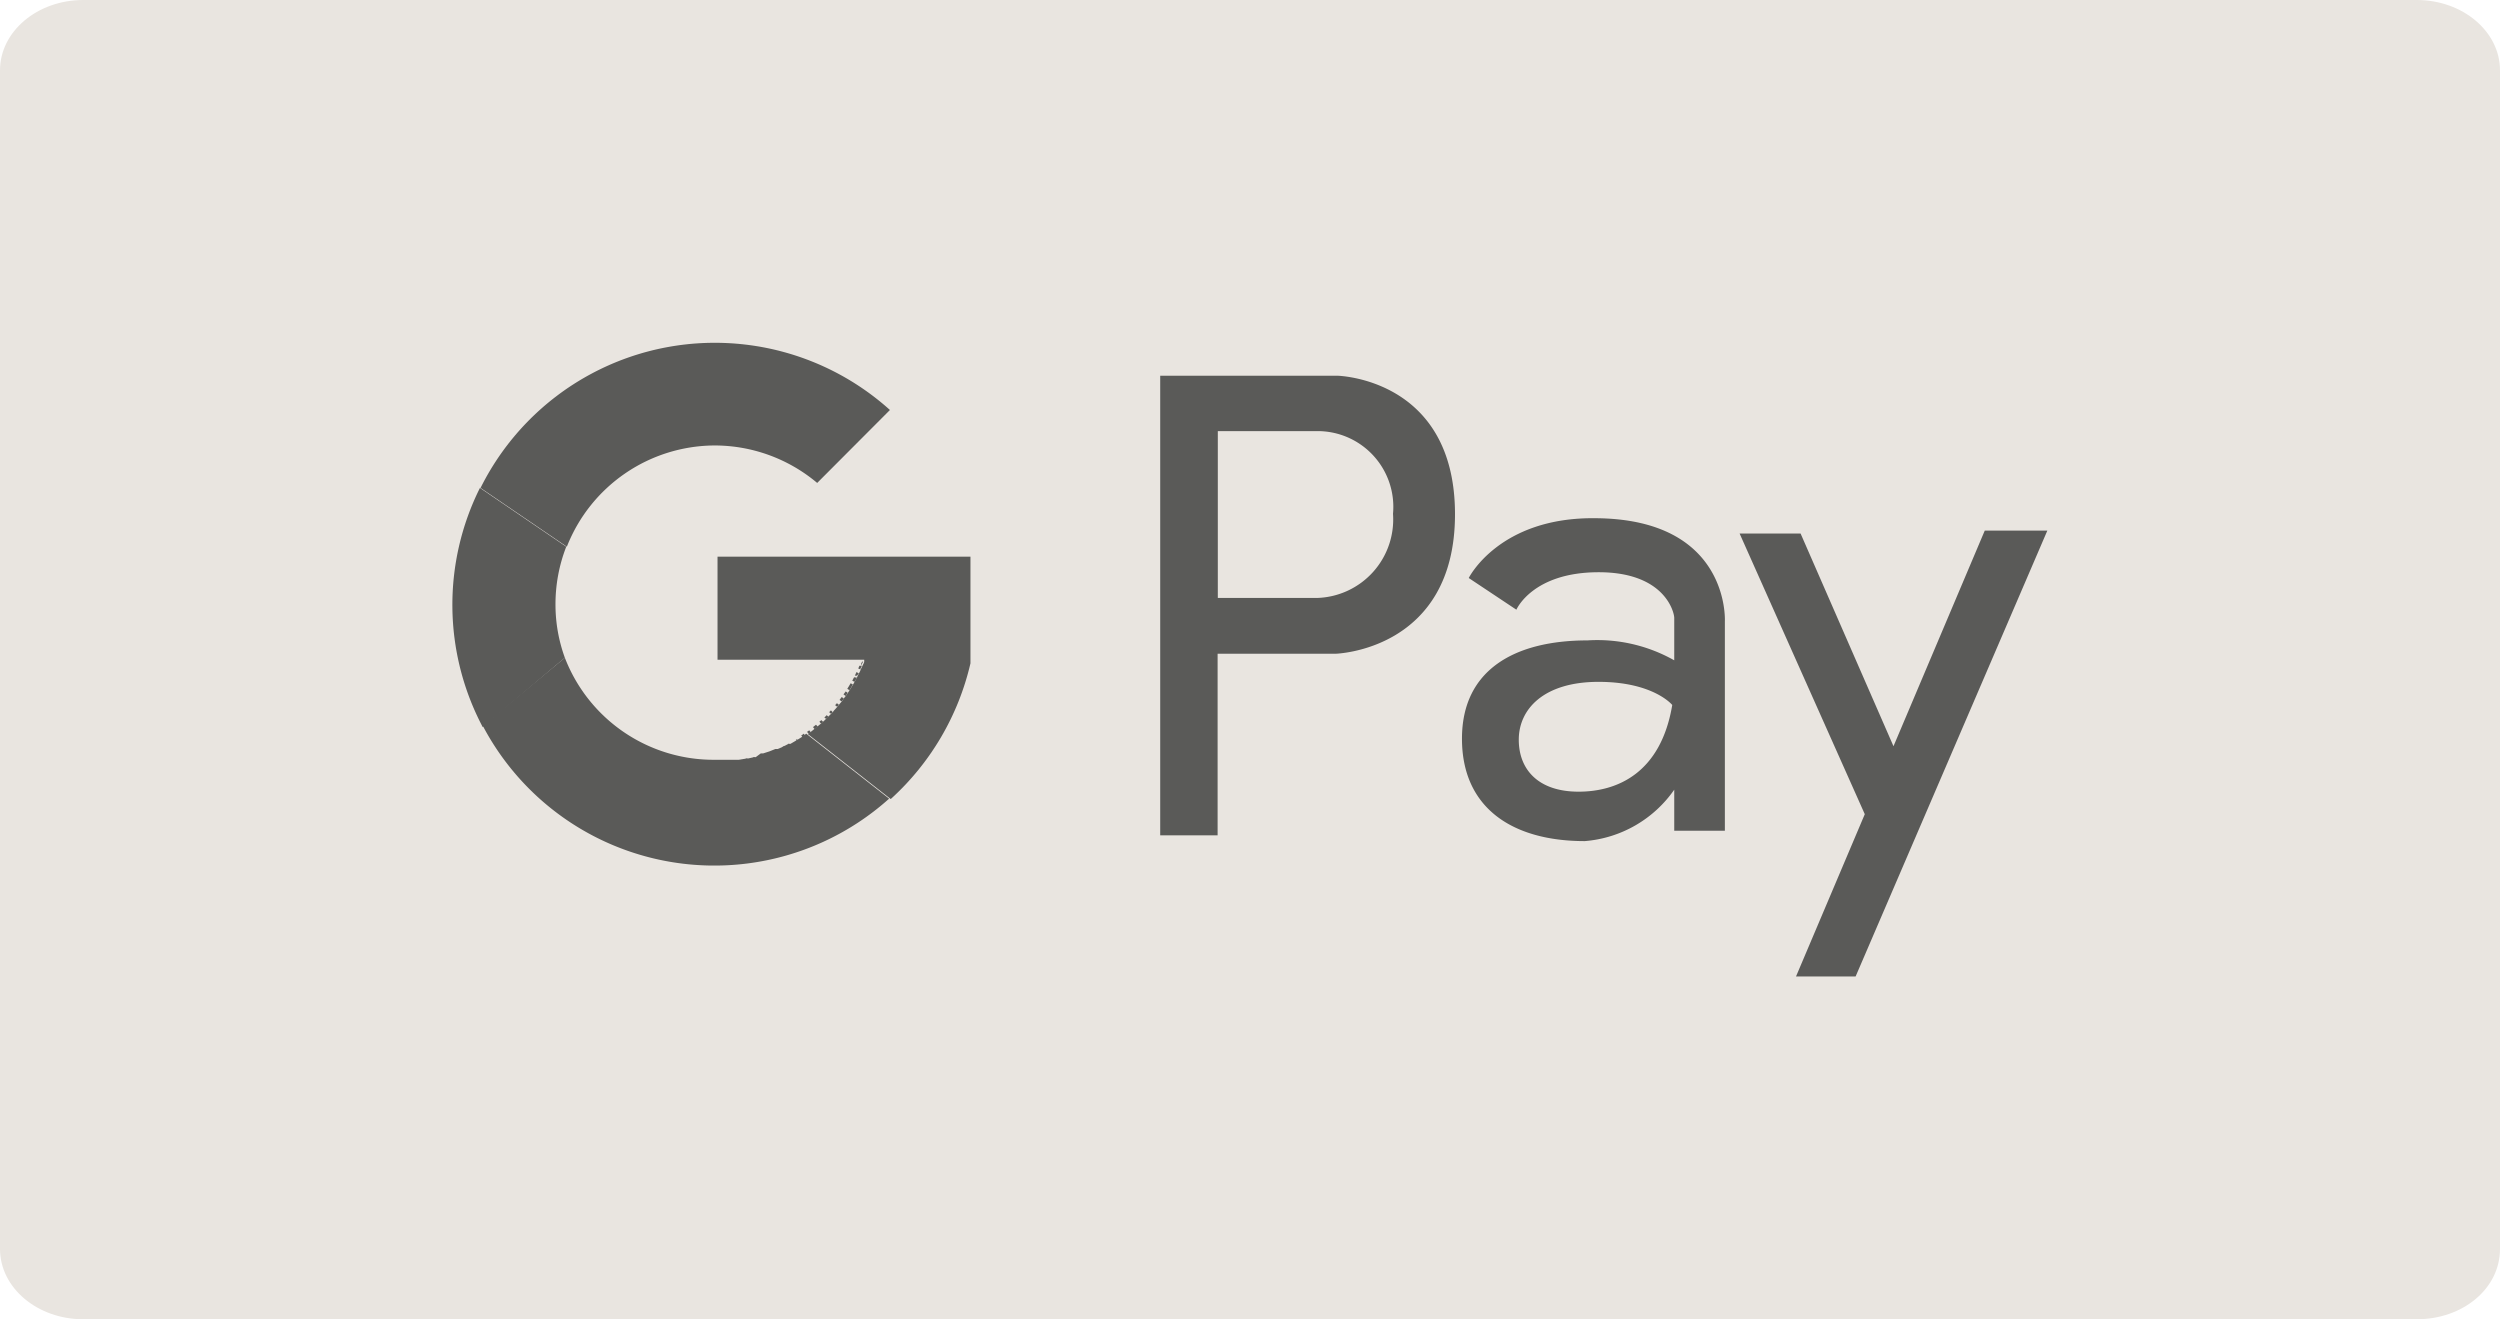 <svg xmlns="http://www.w3.org/2000/svg" viewBox="0 0 125.43 66.19"><defs><style>.cls-1{fill:#e9e5e0;}.cls-2{fill:#5a5a58;}</style></defs><g id="レイヤー_2" data-name="レイヤー 2"><g id="レイヤー_1-2" data-name="レイヤー 1"><path class="cls-1" d="M125.43,62.66c0,2-1.87,3.53-4.18,3.53H4.18C1.87,66.19,0,64.61,0,62.66V3.53C0,1.58,1.87,0,4.18,0H121.25c2.31,0,4.18,1.58,4.18,3.53Z"/><path class="cls-2" d="M67.08,18.85H58.21V41.91h2.88V32.8H67s6-.15,6-7S67.08,18.85,67.08,18.85ZM66.1,30h-5V21.63h5.06a3.8,3.8,0,0,1,3.73,4.15A3.94,3.94,0,0,1,66.1,30Z"/><path class="cls-2" d="M80.07,26c-4.86-.07-6.38,3-6.38,3l2.39,1.59s.8-1.88,4.13-1.88S84,30.73,84,31v2.13a7.84,7.84,0,0,0-4.35-1c-3.62,0-6.3,1.45-6.3,4.93s2.53,5.14,6.16,5.14A6.05,6.05,0,0,0,84,39.62v2.06h2.54V31.17S86.81,26.05,80.07,26ZM79.2,39.72c-2,0-3-1.09-3-2.61s1.24-2.9,4-2.9,3.7,1.16,3.7,1.16C83.33,38.78,81.15,39.72,79.2,39.72Z"/><polygon class="cls-2" points="99.58 26.62 95 37.44 90.34 26.77 87.28 26.77 93.56 40.85 90.11 48.99 93.1 48.99 102.72 26.62 99.58 26.62"/><path class="cls-2" d="M40.05,37.09l.19-.12Z"/><path class="cls-2" d="M39.66,37.32l.29-.17Z"/><path class="cls-2" d="M40.65,36.68l.18-.15Z"/><path class="cls-2" d="M41.28,36.15l.13-.13Z"/><path class="cls-2" d="M41.76,35.65a2.2,2.2,0,0,0,.2-.23A2.2,2.2,0,0,1,41.76,35.65Z"/><path class="cls-2" d="M42.07,35.29l.11-.13Z"/><path class="cls-2" d="M39.35,37.48l.21-.11Z"/><path class="cls-2" d="M41,36.41l.18-.15Z"/><path class="cls-2" d="M37.07,38.2l.36-.06Z"/><path class="cls-2" d="M36.32,38.28l.27,0Z"/><path class="cls-2" d="M42.28,35a1.13,1.13,0,0,0,.1-.13A1.13,1.13,0,0,1,42.28,35Z"/><path class="cls-2" d="M39,37.63l.21-.09Z"/><path class="cls-2" d="M35.84,38.29h0Z"/><path class="cls-2" d="M36.71,38.25l.27,0Z"/><path class="cls-2" d="M37.51,38.12l.27-.06Z"/><path class="cls-2" d="M38.6,37.8l.3-.12Z"/><path class="cls-2" d="M38.25,37.92l.31-.1Z"/><path class="cls-2" d="M37.9,38l.23-.06Z"/><path class="cls-2" d="M42.91,34l.06-.14Z"/><path class="cls-2" d="M42.74,34.31l.07-.13Z"/><path class="cls-2" d="M43.06,33.7l.06-.14Z"/><path class="cls-2" d="M40.44,36.83l-.08.05.09-.05Z"/><path class="cls-2" d="M40.53,36.77l-.09.06h0Z"/><path class="cls-2" d="M43.2,33.39c0-.07,0-.14.08-.2S43.23,33.32,43.2,33.39Z"/><path class="cls-2" d="M42.48,34.73l.09-.14Z"/><path class="cls-2" d="M41.65,35.78l-.12.12Z"/><polygon class="cls-2" points="37.44 38.2 37.41 38.07 37.5 38.05 37.53 38.18 37.44 38.2"/><path class="cls-2" d="M38.15,38l0-.12,0,0,.08,0,0,.12-.08,0Z"/><polygon class="cls-2" points="38.58 37.88 38.53 37.76 38.58 37.74 38.62 37.86 38.58 37.88"/><path class="cls-2" d="M41.45,36.07,41.36,36l.12-.12.09.09Z"/><path class="cls-2" d="M37.79,38.12l0-.13.12,0,0,.13Z"/><path class="cls-2" d="M27.87,30.32a7.94,7.94,0,0,1,.54-2.89l-4.33-2.95a13.12,13.12,0,0,0,.14,12L28.34,33A7.78,7.78,0,0,1,27.87,30.32Z"/><polygon class="cls-2" points="36.21 38.35 36.21 38.22 36.32 38.21 36.33 38.34 36.21 38.35"/><path class="cls-2" d="M35.84,22.35A8,8,0,0,1,41,24.23l3.65-3.66a13.13,13.13,0,0,0-20.54,3.91l4.33,2.95A8,8,0,0,1,35.84,22.35Z"/><path class="cls-2" d="M36.59,38.32v-.13h.12v.13Z"/><path class="cls-2" d="M40.36,36.88l-.12.09-.19.12-.1.06-.29.17-.1,0-.21.11-.12.06-.21.09-.12,0-.3.12,0,0-.31.1-.12,0L37.9,38l-.12,0-.27.06-.08,0-.36.06H37l-.27,0h-.12l-.27,0h-.48A8,8,0,0,1,28.34,33l-4.12,3.41a13.13,13.13,0,0,0,20.39,3.66l-4.16-3.26Z"/><path class="cls-2" d="M42.23,35.19l-.11-.07.11-.15.11.08Z"/><polygon class="cls-2" points="36.99 38.27 36.98 38.15 37.06 38.14 37.08 38.26 36.99 38.27"/><path class="cls-2" d="M40.87,36.58l-.08-.1.15-.12.09.1Z"/><path class="cls-2" d="M42.62,34.63l-.11-.07.17-.28.11.06C42.74,34.44,42.68,34.53,42.62,34.63Z"/><path class="cls-2" d="M43.44,27.93H36V33.1h7.36l0,.09c0,.06-.05.13-.08.2l-.08.17-.06.14-.09.17-.06.14-.1.17-.07.13-.17.28-.09.14-.1.15a1.13,1.13,0,0,1-.1.13l-.1.15-.11.13-.11.13a2.2,2.2,0,0,1-.2.23.69.69,0,0,1-.11.13l-.12.12-.12.12-.13.13-.12.11-.18.15-.15.12-.18.15-.12.09-.08.06,4.16,3.26a13.21,13.21,0,0,0,4-6.81V27.93Z"/><path class="cls-2" d="M42.87,34.21l-.11-.06.09-.17L43,34Z"/><path class="cls-2" d="M41.2,36.31l-.09-.1.1-.08,0,0,.09.09,0,0Z"/><path class="cls-2" d="M41.7,35.82l-.1-.09,0,0,.09-.09.09.09-.09.09Z"/><path class="cls-2" d="M42.43,34.92l-.11-.08.11-.15.1.07Z"/><path class="cls-2" d="M42,35.46l-.1-.08.09-.1,0,0,.1.08,0,0Z"/><path class="cls-2" d="M40.57,36.81l-.08-.09h0l.11-.08.08.1Z"/><path class="cls-2" d="M39.25,37.6l0-.12.12-.06.06.12Z"/><path class="cls-2" d="M38.93,37.74l0-.12.09,0,0,0,0,.12h0Z"/><path class="cls-2" d="M43.18,33.59l-.12-.05,0,0,.06-.14.12,0a.61.61,0,0,1-.07.14Z"/><path class="cls-2" d="M39.59,37.43l-.06-.11,0,0,.07,0,.06.11-.07,0Z"/><path class="cls-2" d="M43,33.9l-.11,0,.08-.18.12.06Z"/><path class="cls-2" d="M40,37.21l-.07-.11.07,0,0,0,.07.11,0,0Z"/><path class="cls-2" d="M40.27,37l-.07-.1.13-.09.07.11-.13.08Z"/></g></g></svg>